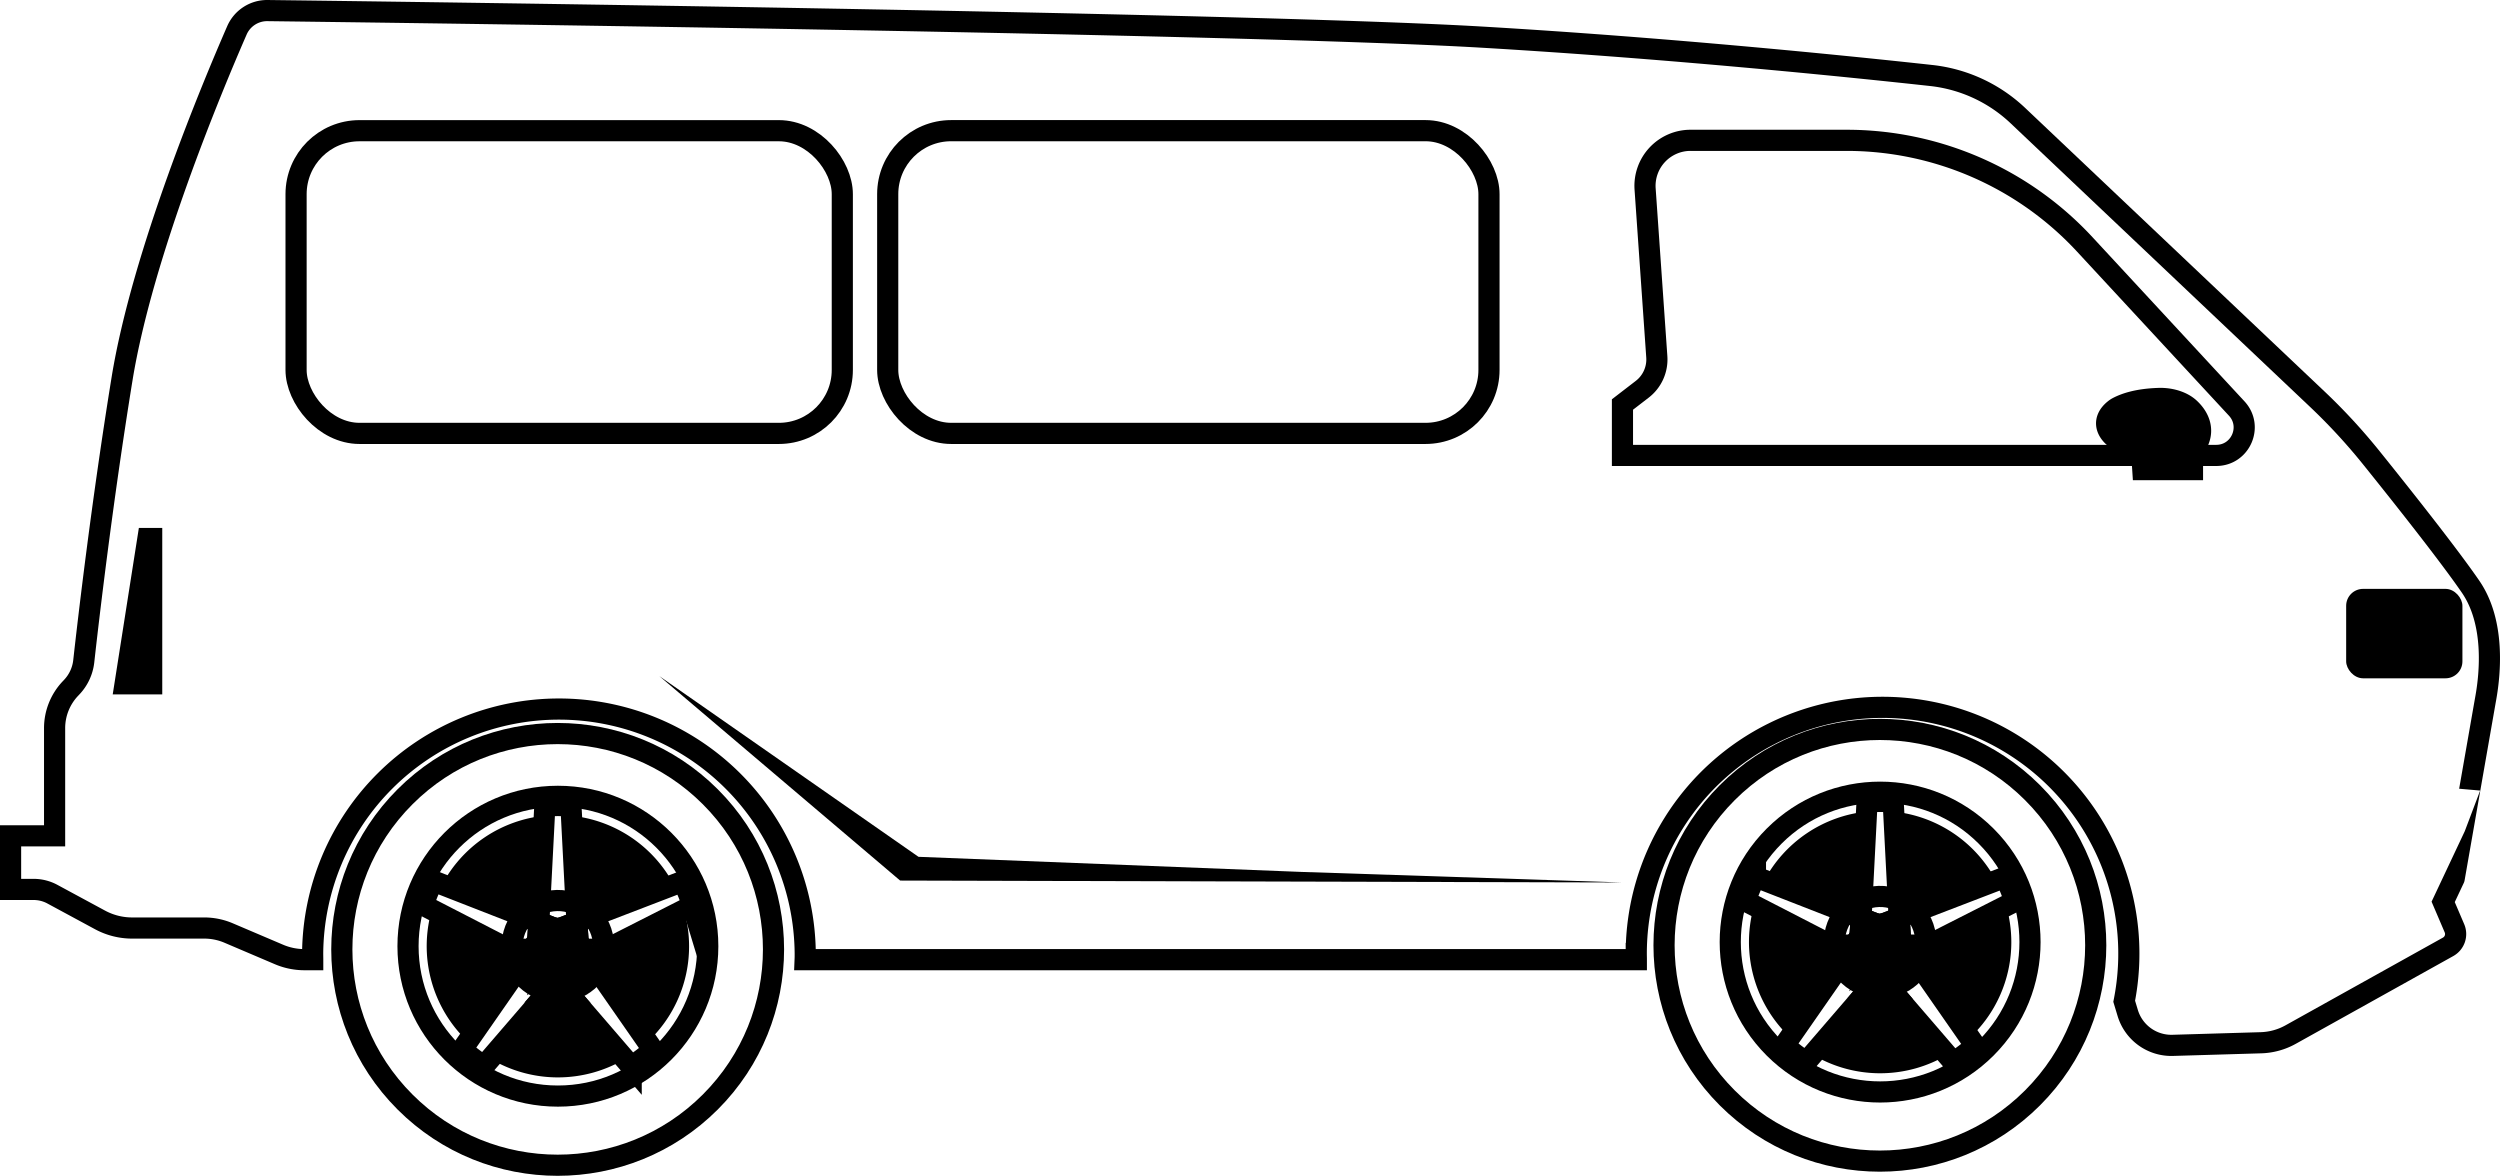<svg xmlns="http://www.w3.org/2000/svg" viewBox="0 0 1772.79 833.79"><defs><style>.cls-1{fill:none;stroke:#000;stroke-miterlimit:10;stroke-width:15px;}</style></defs><g id="Layer_2" data-name="Layer 2"><g id="_ÎÓÈ_1" data-name="—ÎÓÈ_1"><path class="cls-1" d="M1762.78,494.57c3-16.89,6.62-53.06-10.79-78.45-15.5-22.62-49.4-65.33-70.54-91.62A417.9,417.9,0,0,0,1643.16,283L1430.94,82a106.15,106.15,0,0,0-61.47-28.46C1309.8,47,1183.21,34.12,1051,26.34,884.64,16.55,292.94,8.8,189.75,7.5a23.36,23.36,0,0,0-21.73,14C150.36,62,100.87,180.34,86.53,268.79,72.33,356.33,62.6,440.05,59.39,468.92a31.78,31.78,0,0,1-8.57,18.4l-.83.88a40.82,40.82,0,0,0-11.27,28.15v76.36H7.5v38H23.86a28,28,0,0,1,13.27,3.35L71,652.36a47.87,47.87,0,0,0,22.71,5.72h51.1a44.09,44.09,0,0,1,17.32,3.54l35.73,15.22A46.16,46.16,0,0,0,216,680.52h5.76c0-1.46-.05-2.92-.05-4.39a174.65,174.65,0,0,1,349.29,0c0,1.47,0,2.93-.06,4.39h589.42c0-1.46-.06-2.92-.06-4.39a174.65,174.65,0,1,1,346,33.9l2.49,8.25a32.31,32.31,0,0,0,31.91,23l62.59-1.85a45.93,45.93,0,0,0,21-5.78L1736,671.41a10.36,10.36,0,0,0,4.49-13.15l-8-18.72,7.81-16.58S1761.91,499.45,1762.78,494.57Z"/><circle class="cls-1" cx="395.45" cy="673.23" r="153.06" transform="translate(-360.22 476.81) rotate(-45)"/><circle class="cls-1" cx="395.61" cy="670.97" r="106.28"/><path d="M478.18,628.08a93.07,93.07,0,0,0-73.93-49.73l4,76.58Z"/><path d="M306.6,643.87a93.11,93.11,0,0,0,25.73,95.29l42-60.4Z"/><path d="M387,578.35a93,93,0,0,0-73.79,49.48L383,655.09Z"/><path d="M346.78,750.16a93.1,93.1,0,0,0,97.29.24l-48.75-56.58Z"/><polygon class="cls-1" points="394.12 678.57 395.3 679.48 396.34 678.67 395.22 676.14 394.12 678.57"/><path d="M488.64,671a93,93,0,0,0-4-26.9l-68.37,34.71,42.23,60.7A92.78,92.78,0,0,0,488.64,671Z"/><polygon class="cls-1" points="393.88 673.14 387.12 673.14 394.12 678.57 395.22 676.14 393.88 673.14"/><polygon class="cls-1" points="393.88 673.14 388.75 661.58 395.27 659.08 382.09 653.94 381.33 668.64 387.12 673.14 393.88 673.14"/><polygon class="cls-1" points="395.22 676.14 396.34 678.67 403.49 673.14 396.57 673.14 395.22 676.14"/><polygon class="cls-1" points="396.57 673.14 403.49 673.14 409.87 668.18 409.13 653.76 395.27 659.08 401.77 661.62 396.57 673.14"/><polygon class="cls-1" points="396.57 673.14 393.88 673.14 395.22 676.14 396.57 673.14"/><polygon class="cls-1" points="393.88 673.14 396.57 673.14 401.77 661.62 395.27 659.08 388.75 661.58 393.88 673.14"/><polygon class="cls-1" points="392.85 681.38 395.3 679.48 394.12 678.57 392.85 681.38"/><polygon class="cls-1" points="392.85 681.38 394.12 678.57 387.12 673.14 381.09 673.14 381.33 668.64 380.62 668.1 372.81 679.32 388.21 687.25 387.04 685.89 392.85 681.38"/><polygon class="cls-1" points="387.12 673.14 381.33 668.64 381.09 673.14 387.12 673.14"/><polygon class="cls-1" points="397.44 681.13 396.34 678.67 395.3 679.48 397.44 681.13"/><polygon class="cls-1" points="409.87 668.18 410.13 673.14 403.49 673.14 396.34 678.67 397.44 681.13 403.57 685.89 402.51 687.11 417.81 679.35 409.99 668.1 409.87 668.18"/><polygon class="cls-1" points="410.13 673.14 409.87 668.18 403.49 673.14 410.13 673.14"/><polygon class="cls-1" points="397.44 681.13 395.3 679.48 392.85 681.38 389.83 688.09 388.21 687.25 395.3 695.48 402.51 687.11 400.54 688.12 397.44 681.13"/><polygon class="cls-1" points="392.85 681.38 387.04 685.89 388.21 687.25 389.83 688.09 392.85 681.38"/><polygon class="cls-1" points="397.44 681.13 400.54 688.12 402.51 687.11 403.57 685.89 397.44 681.13"/><path class="cls-1" d="M395.27,659.08l13.86-5.32-4.25-82.12q-4.58-.43-9.27-.44t-9.27.44l-4.25,82.3Z"/><path class="cls-1" d="M380.62,668.1l.71.54.76-14.7L307.2,624.71a98.91,98.91,0,0,0-7.05,17.2l72.66,37.41Z"/><path class="cls-1" d="M409.87,668.18l.11-.08,7.83,11.25,73.33-37.23a99.26,99.26,0,0,0-7-17.15l-75,28.79Z"/><path class="cls-1" d="M388.21,687.25l-15.4-7.93L327.75,744.1a99.43,99.43,0,0,0,15.49,11.8l52.06-60.42Z"/><path class="cls-1" d="M402.51,687.11l-7.21,8.37,52.28,60.68a100.86,100.86,0,0,0,15.52-11.71l-45.29-65.1Z"/><circle class="cls-1" cx="395.61" cy="670.97" r="32.43" transform="translate(-78.43 52.91) rotate(-6.96)"/><circle class="cls-1" cx="395.61" cy="670.97" r="12.79"/><circle class="cls-1" cx="1333.06" cy="670.3" r="153.06" transform="translate(-83.53 1138.95) rotate(-45)"/><circle class="cls-1" cx="1333.23" cy="668.05" r="106.28" transform="translate(-81.89 1138.4) rotate(-45)"/><path d="M1415.79,625.15a93.06,93.06,0,0,0-73.92-49.73l4,76.58Z"/><path d="M1244.22,641A93.09,93.09,0,0,0,1270,736.23l42-60.4Z"/><path d="M1324.59,575.42a93.08,93.08,0,0,0-73.8,49.49l69.83,27.25Z"/><path d="M1284.4,747.24a93.11,93.11,0,0,0,97.28.23l-48.74-56.57Z"/><polygon class="cls-1" points="1331.74 675.64 1332.92 676.55 1333.96 675.75 1332.83 673.21 1331.74 675.64"/><path d="M1426.26,668.05a92.91,92.91,0,0,0-4-26.9l-68.37,34.7,42.23,60.71A92.79,92.79,0,0,0,1426.26,668.05Z"/><polygon class="cls-1" points="1331.5 670.21 1324.74 670.21 1331.74 675.64 1332.83 673.21 1331.5 670.21"/><polygon class="cls-1" points="1331.5 670.21 1326.37 658.65 1332.88 656.15 1319.7 651.01 1318.94 665.72 1324.74 670.21 1331.5 670.21"/><polygon class="cls-1" points="1332.83 673.21 1333.96 675.75 1341.1 670.21 1334.19 670.21 1332.83 673.21"/><polygon class="cls-1" points="1334.19 670.21 1341.1 670.21 1347.49 665.26 1346.74 650.84 1332.88 656.15 1339.39 658.69 1334.19 670.21"/><polygon class="cls-1" points="1334.19 670.21 1331.5 670.21 1332.83 673.21 1334.19 670.21"/><polygon class="cls-1" points="1331.5 670.21 1334.19 670.21 1339.39 658.69 1332.88 656.15 1326.37 658.65 1331.5 670.21"/><polygon class="cls-1" points="1330.47 678.45 1332.92 676.55 1331.74 675.64 1330.47 678.45"/><polygon class="cls-1" points="1330.47 678.45 1331.74 675.64 1324.74 670.21 1318.71 670.21 1318.94 665.72 1318.24 665.17 1310.43 676.4 1325.83 684.33 1324.65 682.96 1330.47 678.45"/><polygon class="cls-1" points="1324.74 670.21 1318.94 665.72 1318.71 670.21 1324.74 670.21"/><polygon class="cls-1" points="1335.05 678.21 1333.96 675.75 1332.92 676.55 1335.05 678.21"/><polygon class="cls-1" points="1347.49 665.26 1347.75 670.21 1341.1 670.21 1333.96 675.75 1335.05 678.21 1341.18 682.96 1340.13 684.19 1355.43 676.42 1347.6 665.17 1347.49 665.26"/><polygon class="cls-1" points="1347.75 670.21 1347.49 665.26 1341.1 670.21 1347.75 670.21"/><polygon class="cls-1" points="1335.05 678.21 1332.92 676.55 1330.47 678.45 1327.44 685.16 1325.83 684.33 1332.92 692.55 1340.13 684.19 1338.15 685.19 1335.05 678.21"/><polygon class="cls-1" points="1330.47 678.45 1324.65 682.96 1325.83 684.33 1327.44 685.16 1330.47 678.45"/><polygon class="cls-1" points="1335.05 678.21 1338.15 685.19 1340.13 684.19 1341.18 682.96 1335.05 678.21"/><path class="cls-1" d="M1332.88,656.15l13.86-5.31-4.24-82.13c-3.06-.28-6.15-.43-9.27-.43s-6.22.15-9.27.43L1319.7,651Z"/><path class="cls-1" d="M1318.24,665.17l.7.55.76-14.71-74.88-29.23a100.06,100.06,0,0,0-7.06,17.2l72.67,37.42Z"/><path class="cls-1" d="M1347.49,665.26l.11-.09,7.83,11.25,73.33-37.22a98.94,98.94,0,0,0-7-17.15l-75,28.79Z"/><path class="cls-1" d="M1325.83,684.33l-15.4-7.93-45.06,64.77A99.64,99.64,0,0,0,1280.86,753l52.06-60.43Z"/><path class="cls-1" d="M1340.13,684.19l-7.21,8.36,52.27,60.68a99.84,99.84,0,0,0,15.53-11.71l-45.29-65.1Z"/><circle class="cls-1" cx="1333.23" cy="668.05" r="32.43" transform="translate(-117.82 324.18) rotate(-13.28)"/><circle class="cls-1" cx="1333.23" cy="668.05" r="12.79"/><polygon points="467.53 479.43 638.3 624.42 1150.49 625.78 923.11 618.3 651.31 607.58 467.53 479.43"/><rect class="cls-1" x="629.49" y="92.66" width="426.37" height="214.67" rx="45"/><rect class="cls-1" x="209.95" y="92.68" width="387.34" height="214.65" rx="45"/><path class="cls-1" d="M1166.57,134.06l8.3,119a26.7,26.7,0,0,1-10.36,23l-14,10.78v36.1h421.05c17.28,0,26.27-20.57,14.53-33.25L1478.35,173.32a230.15,230.15,0,0,0-168.9-73.81H1198.79A32.29,32.29,0,0,0,1166.57,134.06Z"/><polygon points="115.06 374.37 98.47 374.37 79.93 492.42 115.06 492.42 115.06 374.37"/><rect x="1663.7" y="417.58" width="82.44" height="63.42" rx="12"/><path d="M1562.23,340.5V325.14l4-10.51c4.1-10.65.87-22-8.73-30.77h0c-6.1-5.56-15.58-8.83-25.62-8.83h0c-17.34.38-27.65,4.05-33.88,7.35a21.36,21.36,0,0,0-3.43,2.32c-12.16,9.83-10.6,24.65,3,33.55a66.89,66.89,0,0,0,13.89,6.89l1,15.36Z"/></g></g></svg>